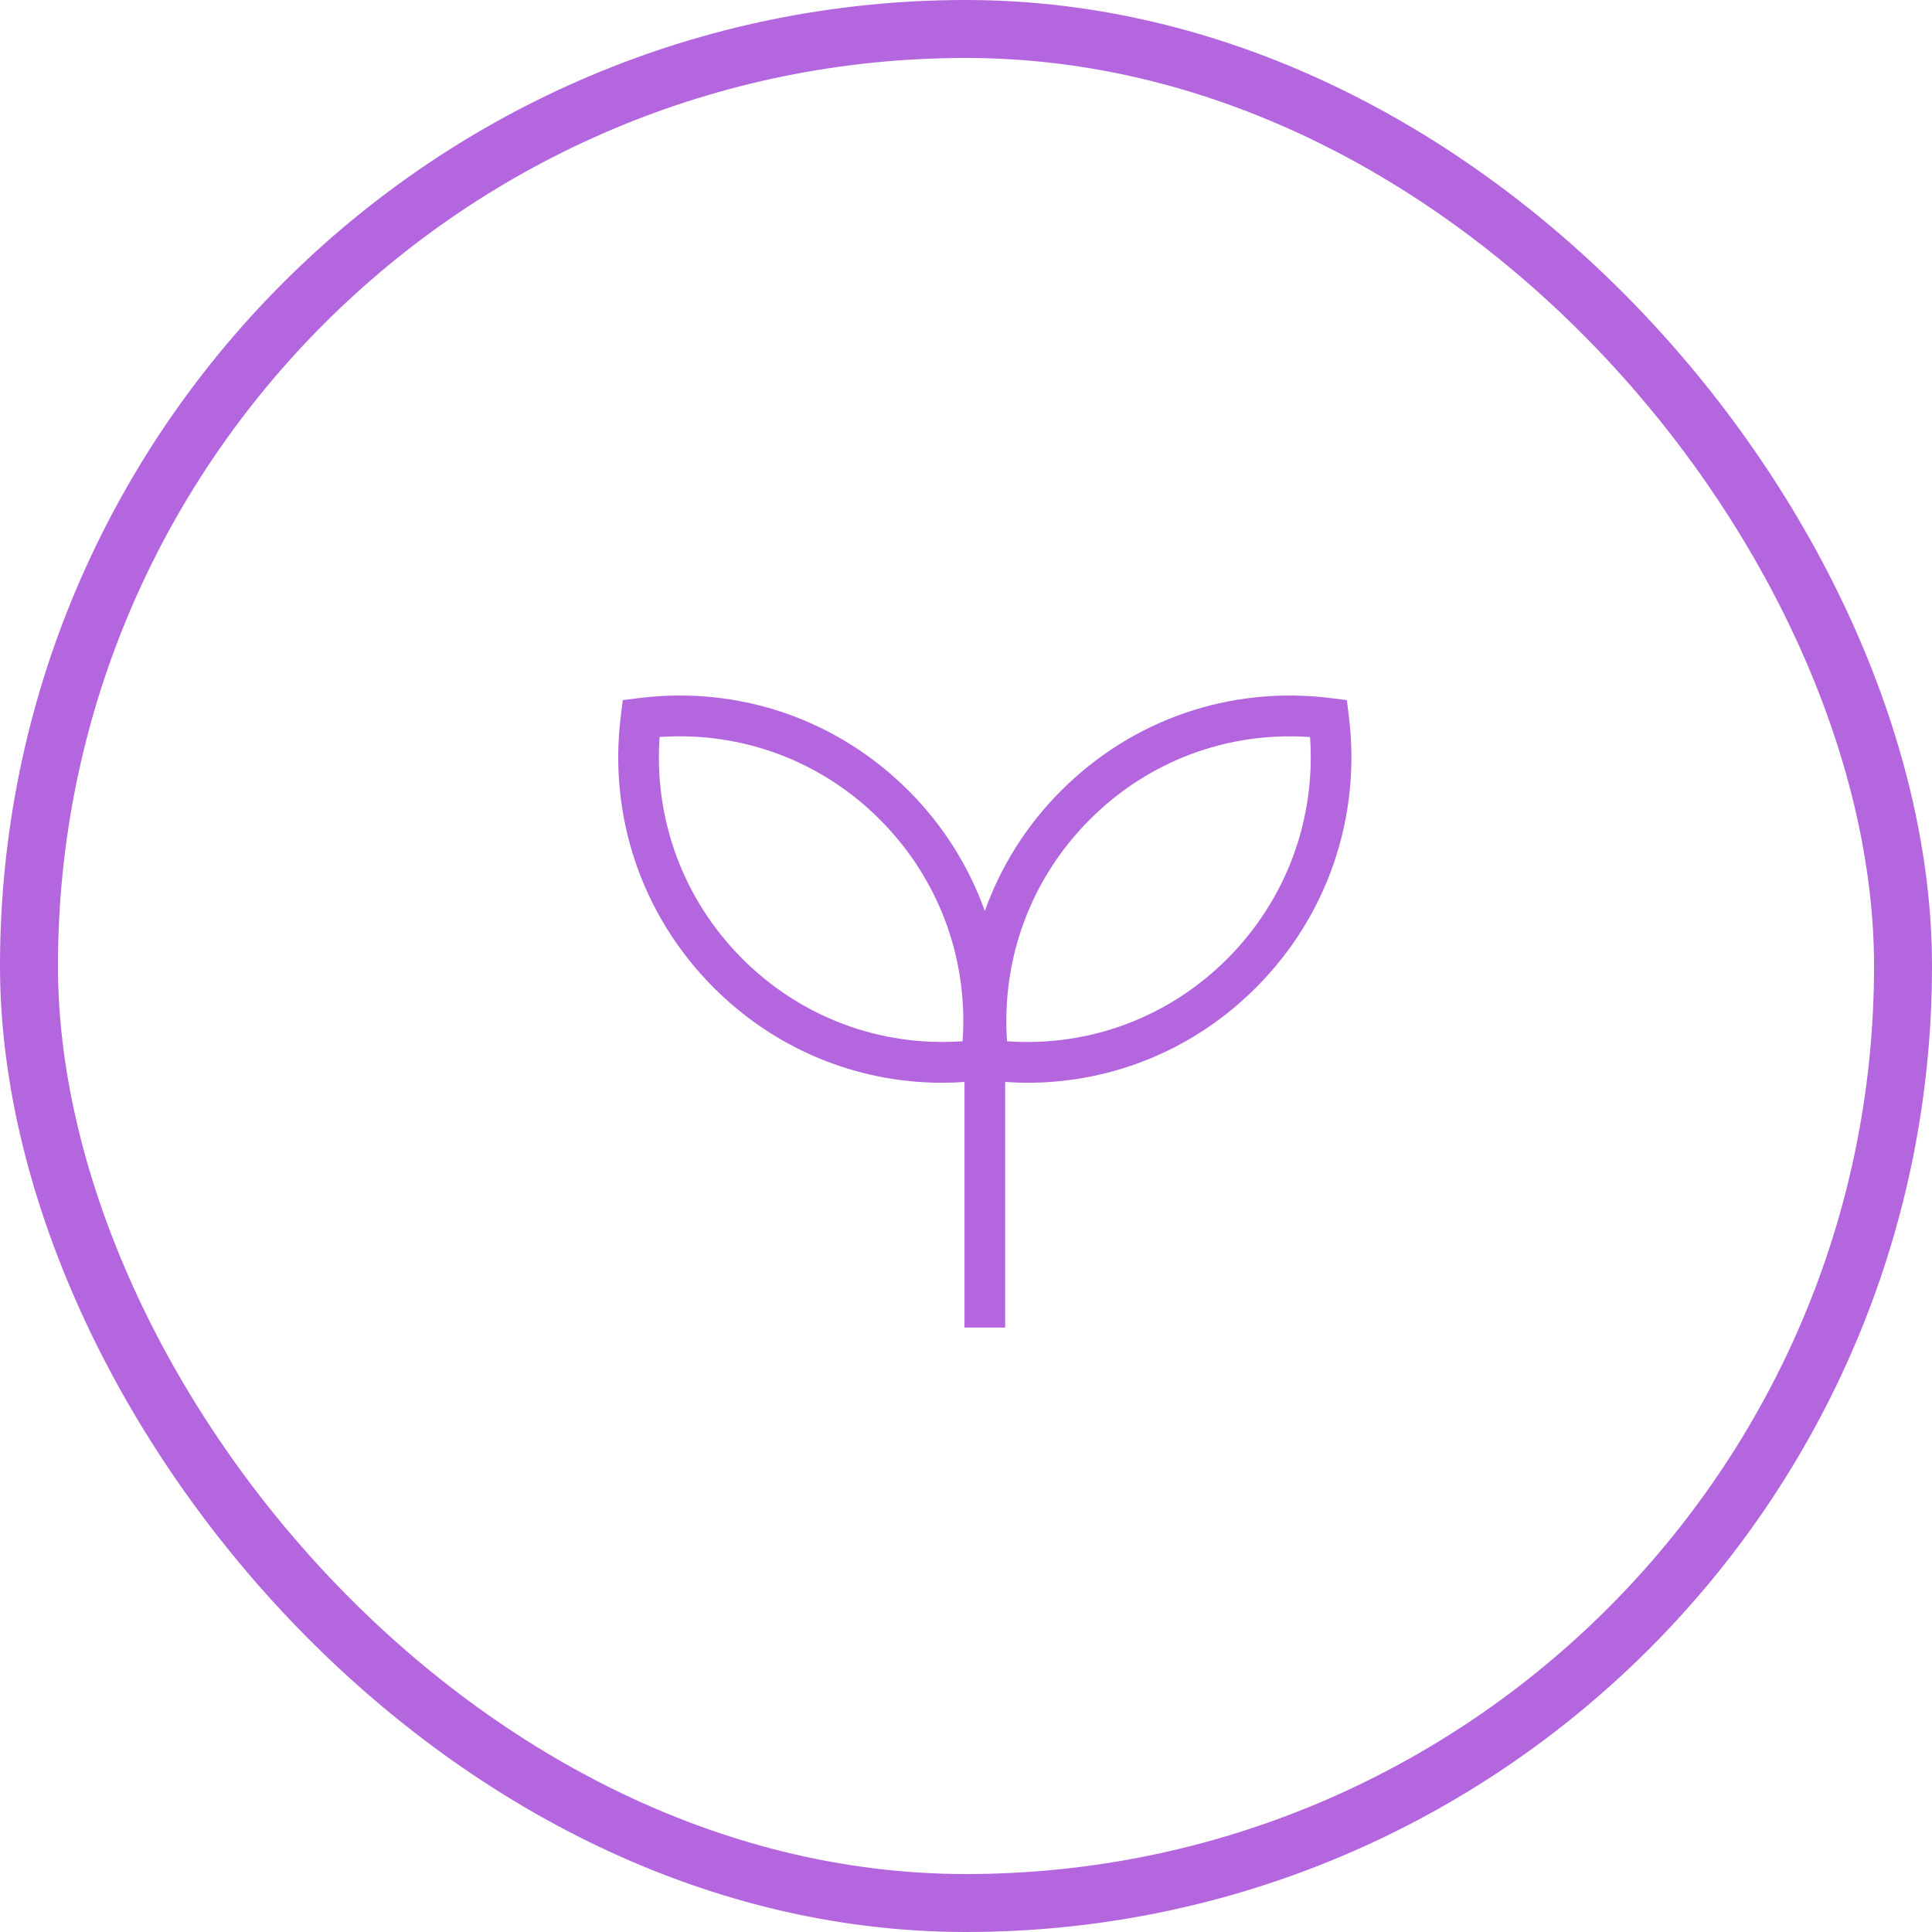 <?xml version="1.0" encoding="UTF-8"?> <svg xmlns="http://www.w3.org/2000/svg" width="50" height="50" viewBox="0 0 50 50" fill="none"> <path d="M34.907 18.526L34.856 18.119L34.451 18.068C31.851 17.739 29.301 18.615 27.453 20.471C26.561 21.365 25.899 22.425 25.487 23.575C25.075 22.425 24.413 21.365 23.522 20.471C21.673 18.615 19.123 17.739 16.523 18.068L16.118 18.119L16.067 18.526C15.74 21.135 16.613 23.695 18.461 25.551C20.054 27.151 22.168 28.022 24.386 28.022C24.577 28.022 24.769 28.014 24.961 28.001V34.357H26.013V28.001C26.205 28.014 26.397 28.022 26.588 28.022C28.806 28.022 30.921 27.151 32.513 25.551C34.361 23.696 35.234 21.135 34.907 18.526ZM24.912 26.947C22.783 27.098 20.723 26.329 19.204 24.805C17.686 23.28 16.921 21.212 17.07 19.074C19.196 18.924 21.26 19.692 22.778 21.217C24.296 22.741 25.062 24.81 24.912 26.947ZM31.77 24.805C30.252 26.329 28.191 27.099 26.062 26.948C25.913 24.81 26.678 22.742 28.196 21.217C29.715 19.693 31.774 18.924 33.904 19.075C34.053 21.212 33.288 23.28 31.77 24.805Z" fill="#B466DE"></path> <rect x="0.75" y="0.75" width="48.5" height="48.5" rx="24.25" stroke="#B466DE" stroke-width="1.5"></rect> </svg> 